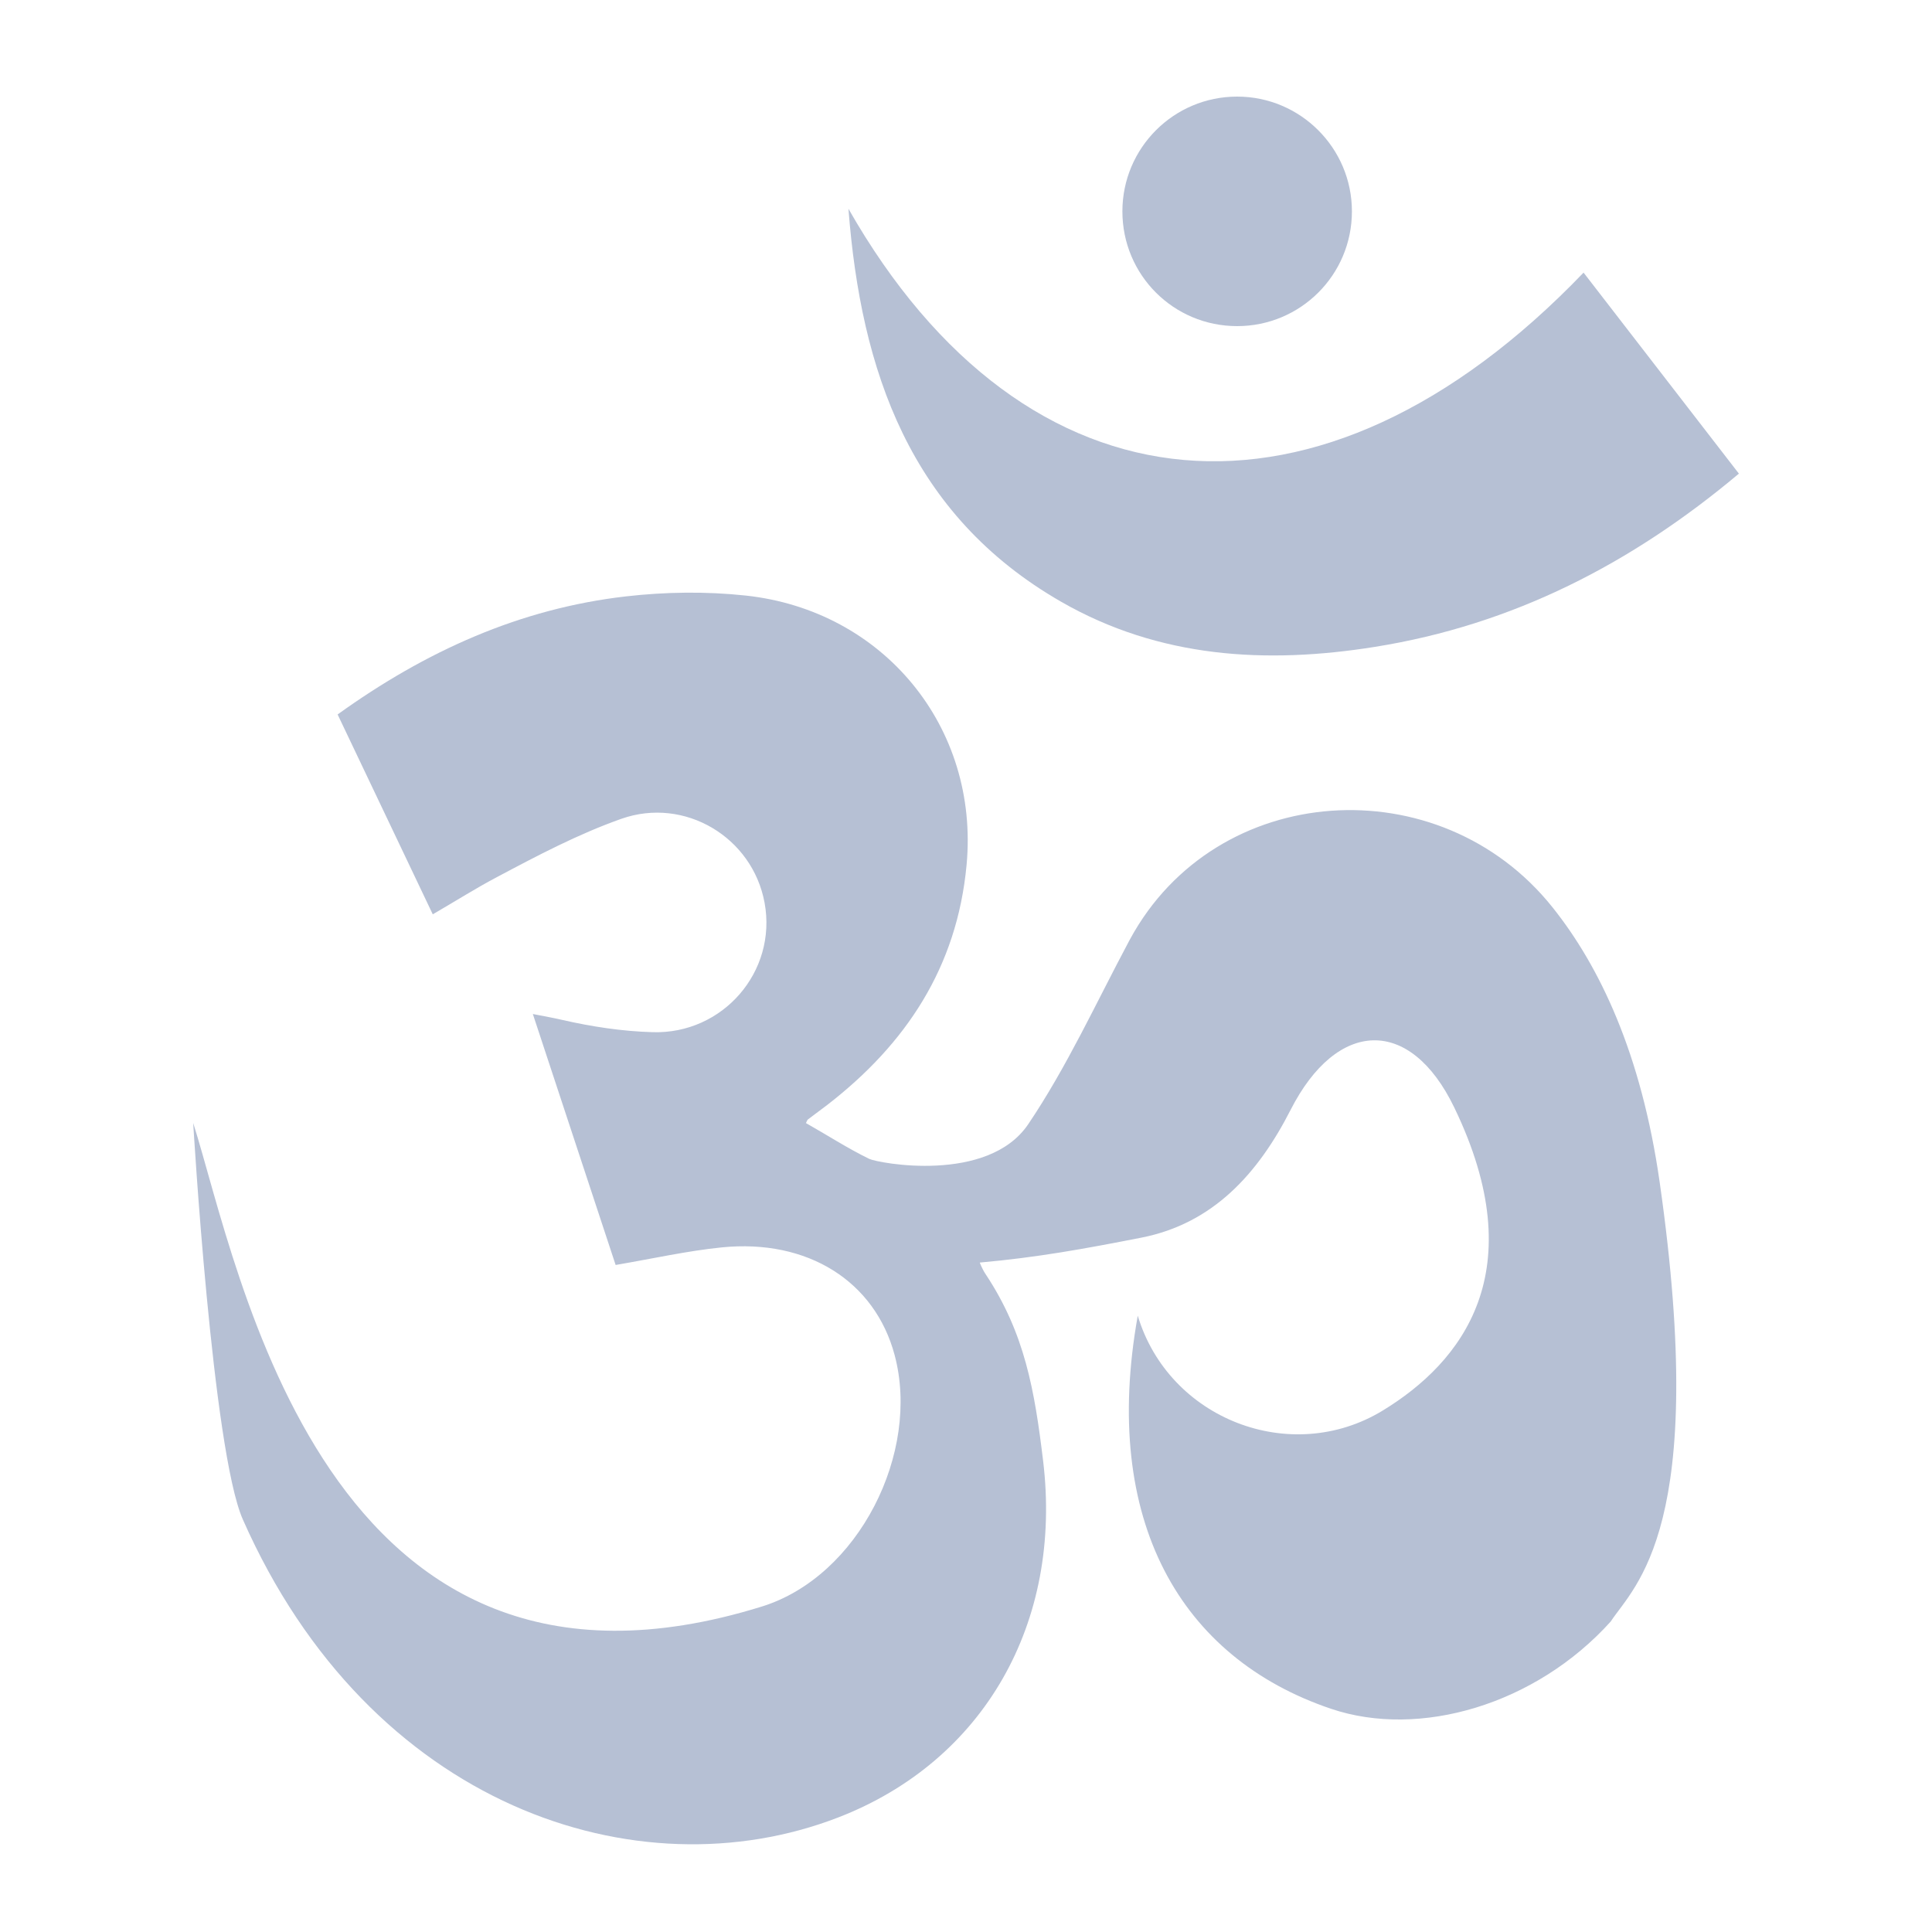 <svg width="20" height="20" viewBox="0 0 20 20" fill="none" xmlns="http://www.w3.org/2000/svg">
<path d="M16.674 16.786C15.899 17.646 14.696 18 13.778 17.689C12.222 17.163 11.397 15.743 11.778 13.62C11.778 13.62 11.779 13.62 11.778 13.62C12.1 14.692 13.363 15.181 14.314 14.602C15.136 14.101 15.875 13.161 15.054 11.464C14.597 10.517 13.839 10.551 13.361 11.488C13.023 12.151 12.557 12.666 11.816 12.812C11.224 12.928 10.737 13.017 10.143 13.07C10.141 13.067 10.165 13.133 10.203 13.19C10.609 13.802 10.71 14.393 10.798 15.12C11.001 16.795 10.188 18.231 8.675 18.815C6.599 19.617 3.828 18.704 2.514 15.73C2.199 15.017 2 11.625 2 11.625C2.477 13.128 3.352 18.038 7.886 16.631C8.889 16.32 9.531 15.036 9.261 14.027C9.057 13.264 8.362 12.823 7.471 12.913C7.115 12.949 6.764 13.028 6.373 13.095C6.094 12.25 5.814 11.399 5.516 10.497C5.643 10.522 5.73 10.537 5.815 10.557C6.13 10.629 6.443 10.676 6.755 10.685C7.481 10.708 8.046 10.06 7.915 9.346C7.79 8.665 7.086 8.246 6.433 8.476C5.988 8.633 5.563 8.857 5.14 9.082C4.928 9.194 4.726 9.322 4.48 9.465L3.495 7.396C4.407 6.74 5.382 6.3 6.478 6.174C6.886 6.127 7.309 6.121 7.718 6.165C9.144 6.318 10.139 7.526 10.006 8.954C9.907 10.015 9.377 10.809 8.564 11.438C8.497 11.489 8.43 11.538 8.363 11.589C8.355 11.596 8.352 11.61 8.343 11.626C8.561 11.749 8.772 11.886 8.997 11.996C9.089 12.041 10.226 12.256 10.644 11.638C11.044 11.045 11.345 10.385 11.683 9.751C11.688 9.742 11.693 9.732 11.698 9.723C12.59 8.079 14.905 7.93 16.072 9.393C16.559 10.003 16.991 10.906 17.181 12.239C17.693 15.819 16.92 16.412 16.674 16.786Z" fill="#B6C0D4"/>
<path d="M8.783 2.161C10.614 5.376 13.67 5.66 16.393 2.822C16.924 3.509 17.451 4.192 18.001 4.903C16.889 5.837 15.659 6.468 14.235 6.696C13.106 6.877 12 6.812 10.986 6.23C9.417 5.329 8.912 3.835 8.783 2.161Z" fill="#B6C0D4"/>
<path d="M13.995 2.188C13.995 2.847 13.462 3.376 12.807 3.376C12.149 3.376 11.619 2.847 11.619 2.188C11.619 1.533 12.149 1 12.807 1C13.462 1 13.995 1.533 13.995 2.188Z" fill="#B6C0D4"/>
</svg>
